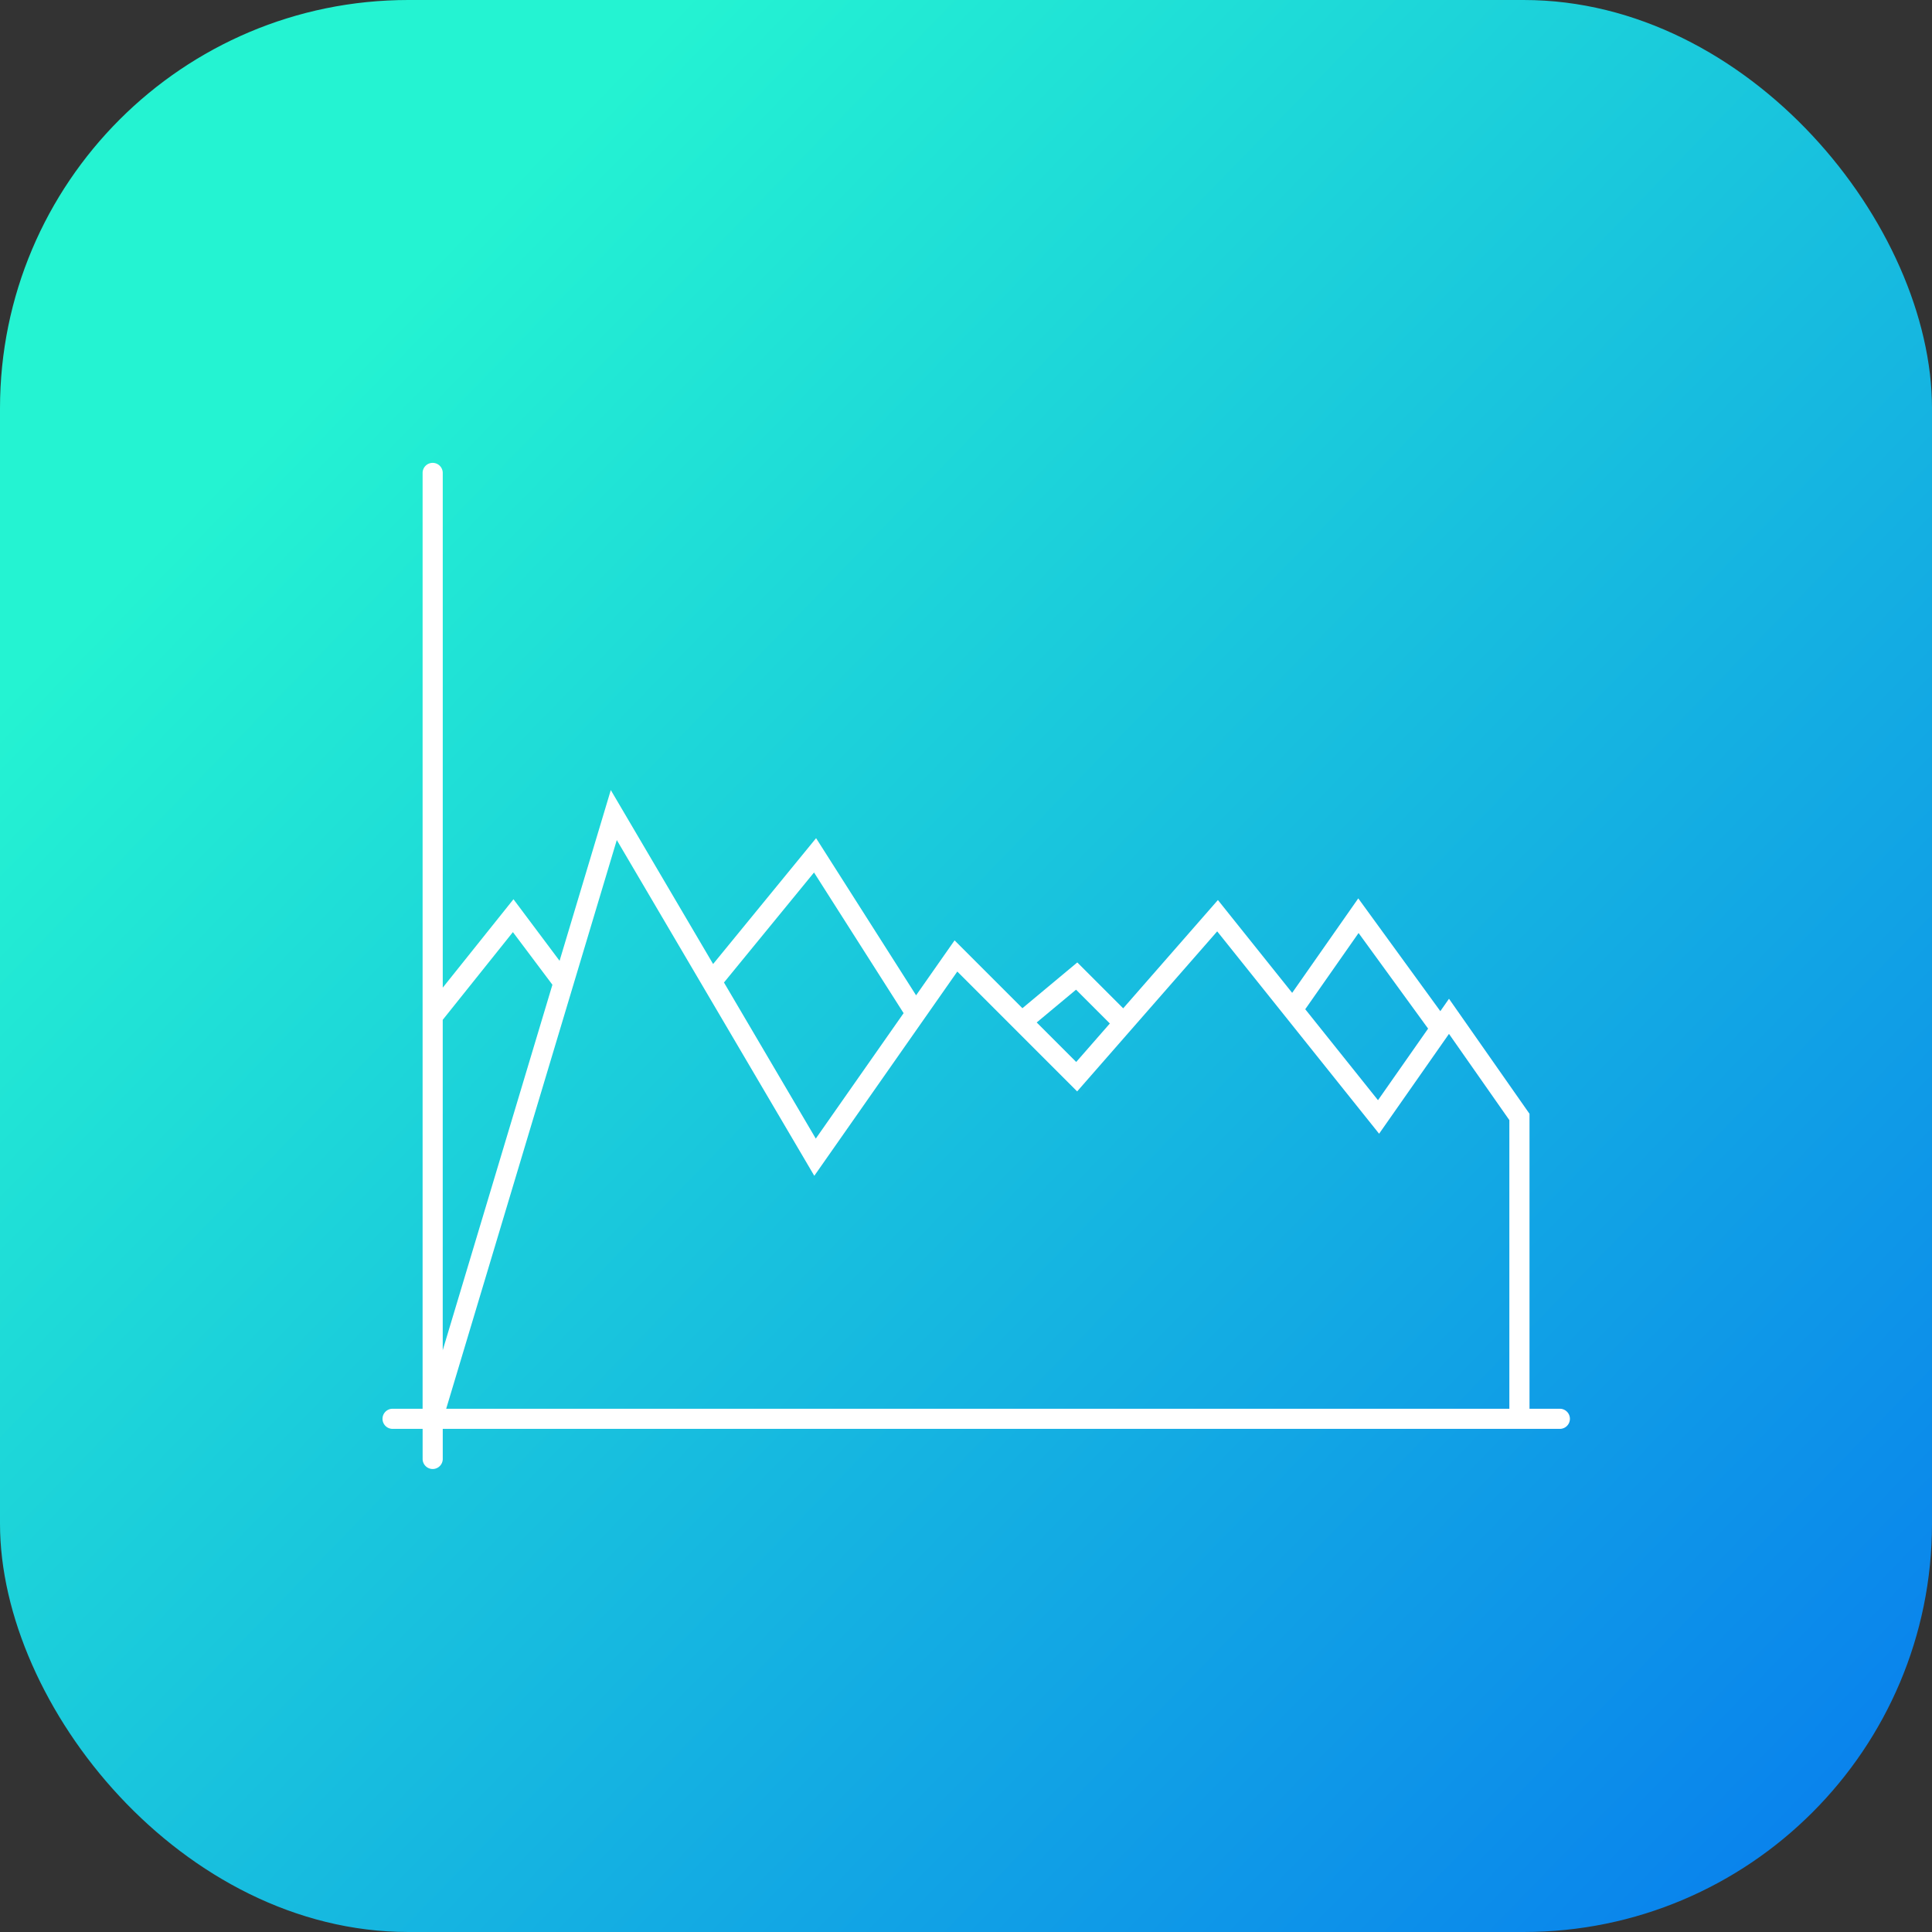 <svg xmlns="http://www.w3.org/2000/svg" xmlns:xlink="http://www.w3.org/1999/xlink" width="96" height="96" id="graph"><rect width="100%" height="100%" fill="#333333" stroke="none"/><defs><linearGradient id="b" x1="868.253" x2="937.656" y1="521.354" y2="588.736" gradientTransform="translate(-2653.937 -629.677) scale(3.076)" gradientUnits="userSpaceOnUse" xlink:href="#a"></linearGradient><linearGradient id="a"><stop offset="0" stop-color="#24f3d2"></stop><stop offset=".394" stop-color="#0674f0"></stop><stop offset=".507" stop-color="#6961b5"></stop><stop offset=".813" stop-color="#f34660"></stop><stop offset="1" stop-color="#ee078d"></stop></linearGradient></defs><g transform="translate(0 -956.362)"><rect width="96" height="96" y="956.362" fill="url(#b)" rx="20.288" ry="20.288"></rect><path style="line-height:normal;text-indent:0;text-align:start;text-decoration-line:none;text-decoration-style:solid;text-decoration-color:#000;text-transform:none;block-progression:tb;isolation:auto;mix-blend-mode:normal" fill="#fff" fill-rule="evenodd" d="M21.491 979.362a.5.5 0 0 0-.492.507V1026.362h-1.492a.5.5 0 1 0 0 1H21v1.494a.5.5 0 1 0 1 0v-1.494h55.508a.5.5 0 1 0 0-1H76v-14.657l-4-5.715-.431.616-4.077-5.604-3.285 4.694-3.69-4.612-4.706 5.381-2.28-2.28-2.728 2.274-3.371-3.37-1.912 2.73-4.969-7.809-5.117 6.254-5.084-8.643-2.545 8.483-2.291-3.059-3.514 4.393v-25.569a.5.5 0 0 0-.508-.507zm9.157 18.742 9.814 16.683 7.106-10.15 5.955 5.957 6.959-7.953 8.045 10.055 3.472-4.961 3 4.285v14.342H22.171l8.477-28.258zm9.8 1.611 4.452 6.99-4.364 6.233-4.562-7.756 4.475-5.467zm-14.962 2.963 1.963 2.615-5.45 18.162v-16.418l3.487-4.359zm42.021.045 3.455 4.75-2.49 3.557-3.615-4.52 2.65-3.787zm-14.039 2.816 1.68 1.68-1.672 1.912-1.963-1.963 1.955-1.629z" color="#000" font-family="sans-serif" font-weight="400" overflow="visible"></path></g></svg>